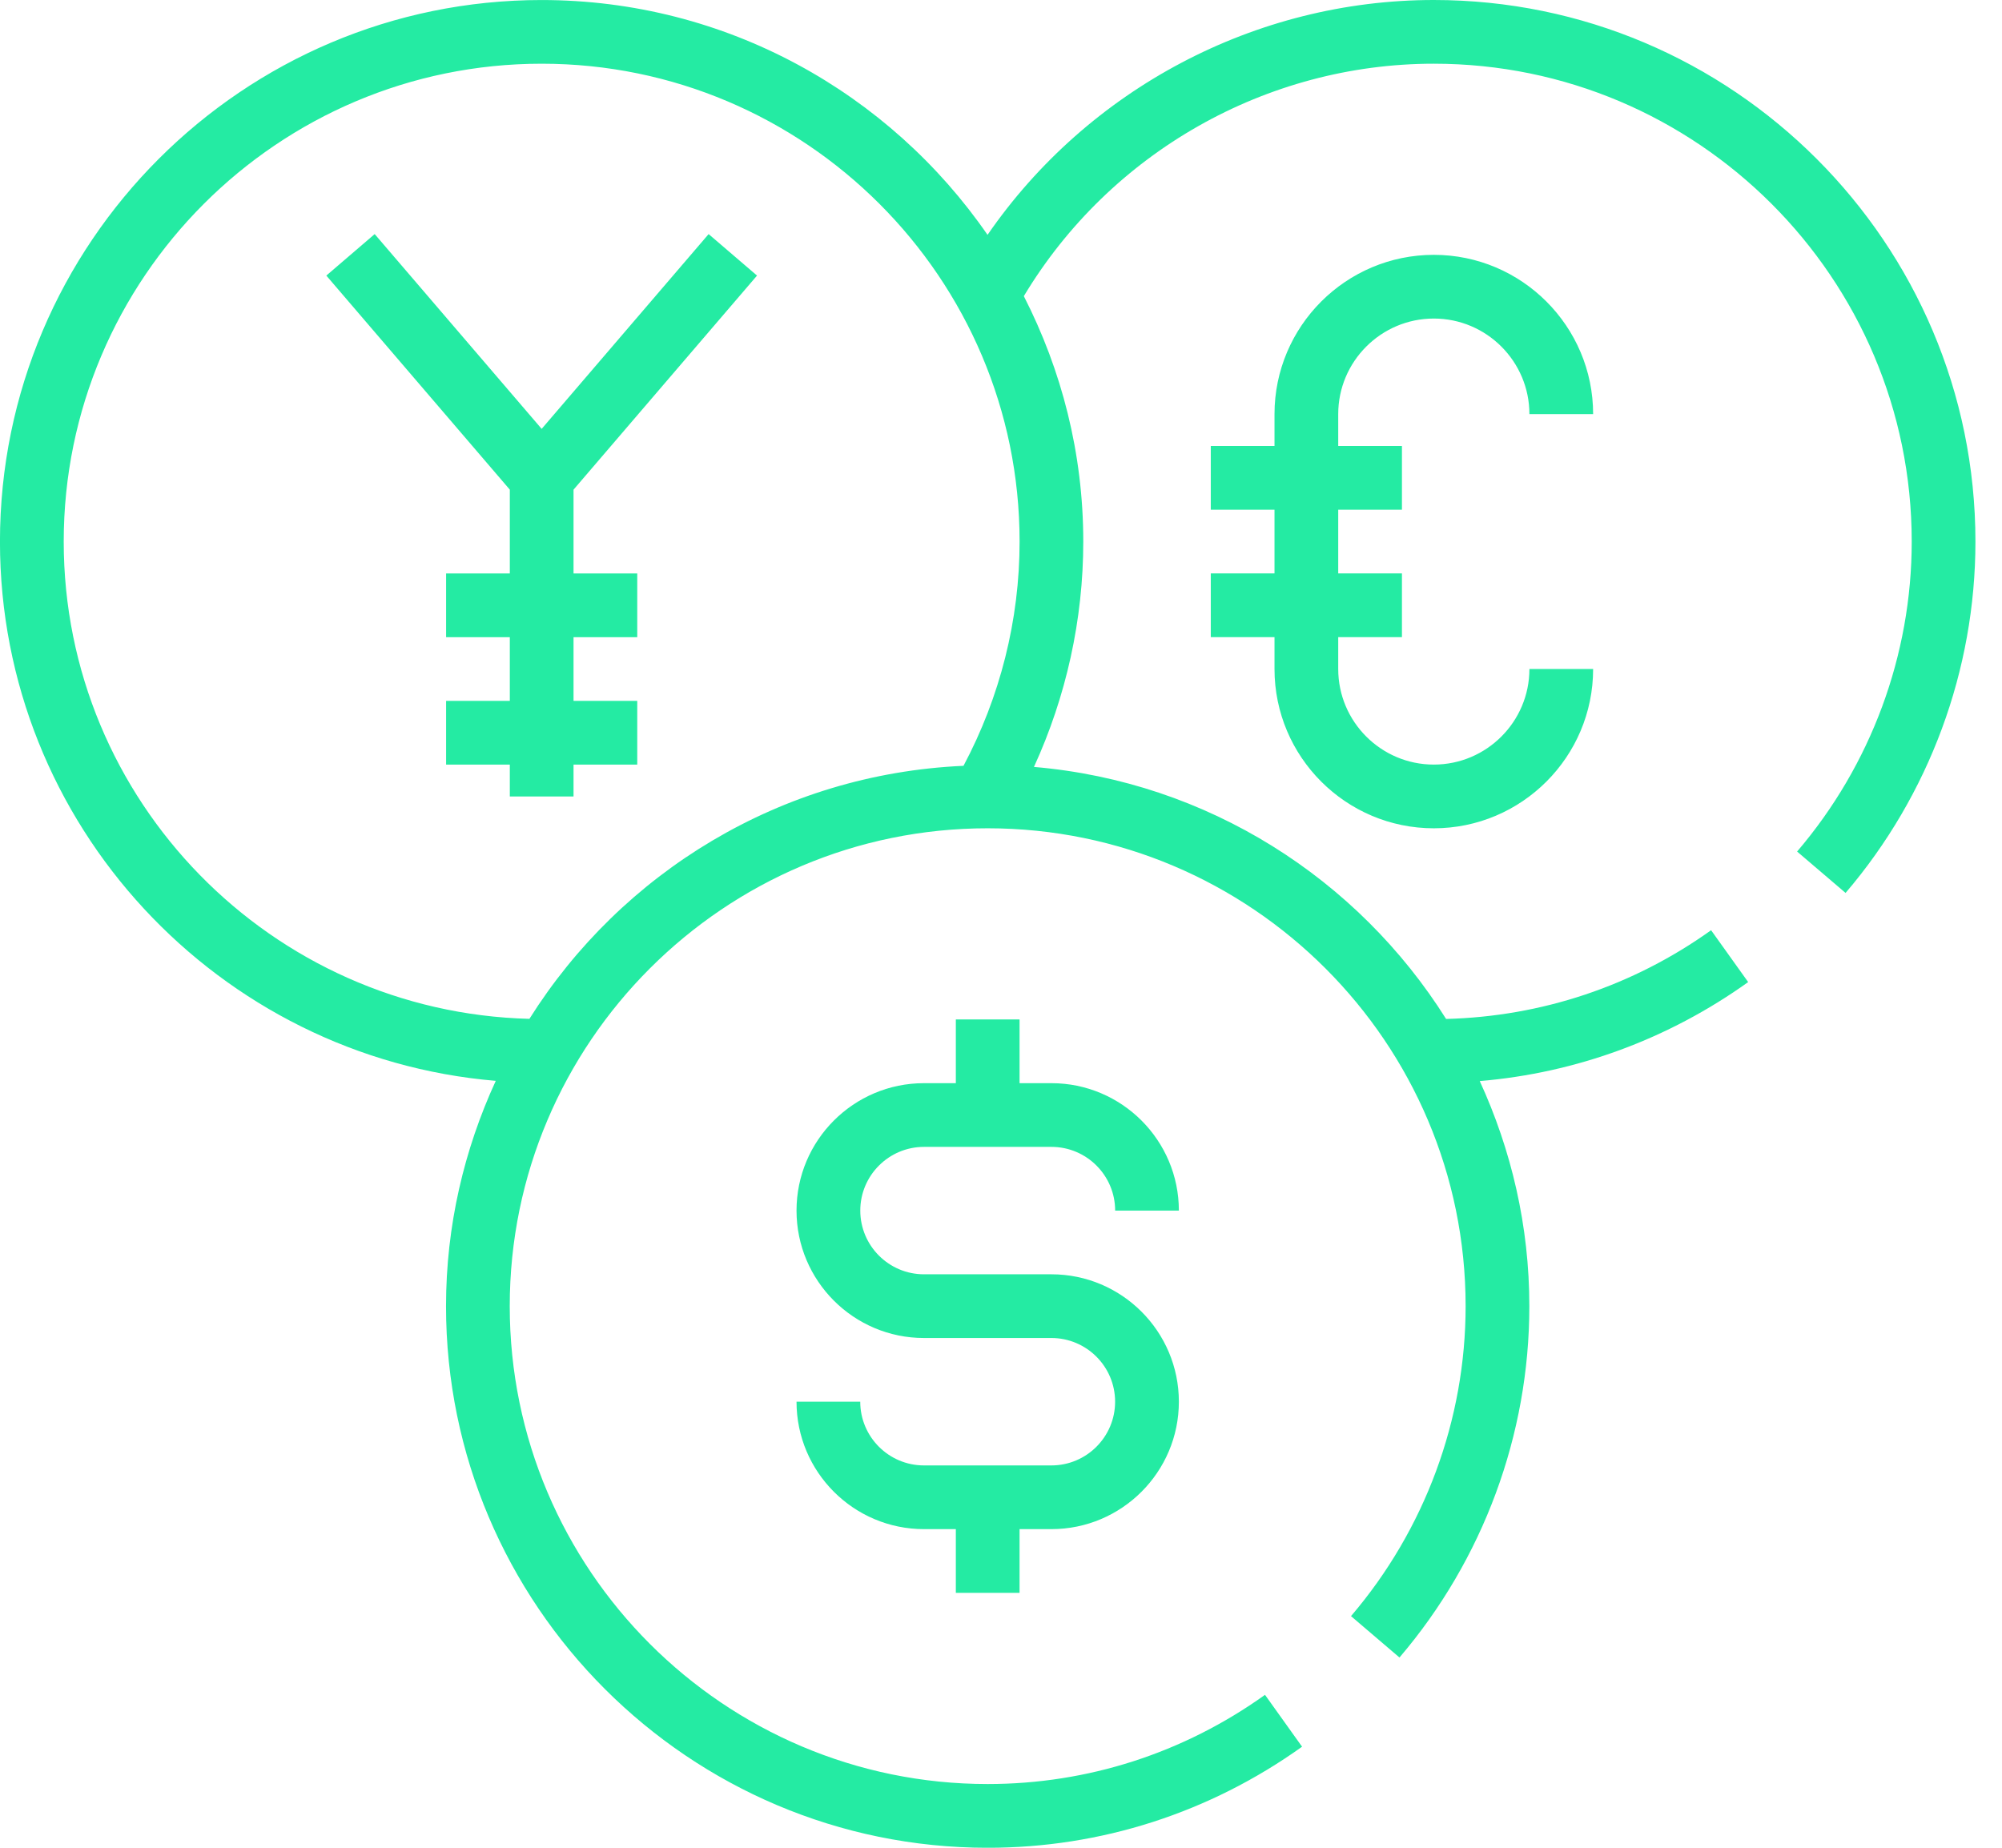 <svg fill="none" height="48" viewBox="0 0 52 48" width="52" xmlns="http://www.w3.org/2000/svg"><path clip-rule="evenodd" d="m25.651 6.1c2.611-3.786 6.954-6.1 11.59-6.1 7.758 0 14.069 6.311 14.069 14.069 0 3.338-1.198 6.58-3.373 9.127l-1.259-1.075c1.92-2.247 2.977-5.106 2.977-8.052 0-6.845-5.569-12.414-12.414-12.414-4.351 0-8.409 2.31-10.648 6.038.98 1.917 1.544 4.079 1.544 6.376 0 2.028-.444 4.025-1.281 5.854 4.513.384 8.415 2.906 10.705 6.547 2.476-.064 4.85-.852 6.883-2.305l.963 1.347c-2.076 1.484-4.466 2.36-6.972 2.572.819 1.784 1.288 3.759 1.288 5.847 0 3.338-1.198 6.58-3.373 9.127l-1.259-1.075c1.92-2.247 2.977-5.106 2.977-8.052 0-6.845-5.569-12.414-12.414-12.414-6.845 0-12.414 5.569-12.414 12.414 0 6.845 5.569 12.414 12.414 12.414 2.592 0 5.083-.801 7.203-2.317l.963 1.347c-2.403 1.718-5.227 2.626-8.166 2.626-7.758 0-14.069-6.311-14.069-14.069 0-2.09.471-4.068 1.292-5.854-7.202-.607-12.878-6.653-12.878-14.008 0-7.758 6.311-14.069 14.069-14.069 4.8 0 9.042 2.42 11.582 6.1zm-11.9 20.367c2.387-3.793 6.525-6.362 11.275-6.573.95-1.786 1.457-3.788 1.457-5.825 0-6.845-5.569-12.414-12.414-12.414-6.845 0-12.414 5.569-12.414 12.414 0 6.737 5.398 12.227 12.096 12.398zm8.594 4.981c0 .913.742 1.655 1.655 1.655h3.31c1.826 0 3.31 1.485 3.31 3.31 0 1.826-1.485 3.31-3.31 3.31h-.828v1.655h-1.655v-1.655h-.828c-1.826 0-3.31-1.485-3.31-3.31h1.655c0 .913.742 1.655 1.655 1.655h3.31c.913 0 1.655-.742 1.655-1.655s-.742-1.655-1.655-1.655h-3.31c-1.826 0-3.31-1.485-3.31-3.31 0-1.826 1.485-3.31 3.31-3.31h.828v-1.655h1.655v1.655h.828c1.826 0 3.31 1.485 3.31 3.31h-1.655c0-.913-.742-1.655-1.655-1.655h-3.31c-.913 0-1.655.742-1.655 1.655zm14.897-11.586c-1.369 0-2.483-1.114-2.483-2.483v-.828h1.655v-1.655h-1.655v-1.655h1.655v-1.655h-1.655v-.828c0-1.369 1.114-2.483 2.483-2.483s2.483 1.114 2.483 2.483h1.655c0-2.282-1.856-4.138-4.138-4.138-2.282 0-4.138 1.856-4.138 4.138v.828h-1.655v1.655h1.655v1.655h-1.655v1.655h1.655v.828c0 2.282 1.856 4.138 4.138 4.138 2.282 0 4.138-1.856 4.138-4.138h-1.655c0 1.369-1.114 2.483-2.483 2.483zm-17.579-12.703-4.766 5.561v2.177h1.655v1.655h-1.655v1.655h1.655v1.655h-1.655v.828h-1.655v-.828h-1.655v-1.655h1.655v-1.655h-1.655v-1.655h1.655v-2.177l-4.766-5.561 1.256-1.078 4.337 5.06 4.337-5.06z" fill="#24eba3" fill-rule="evenodd"/></svg>